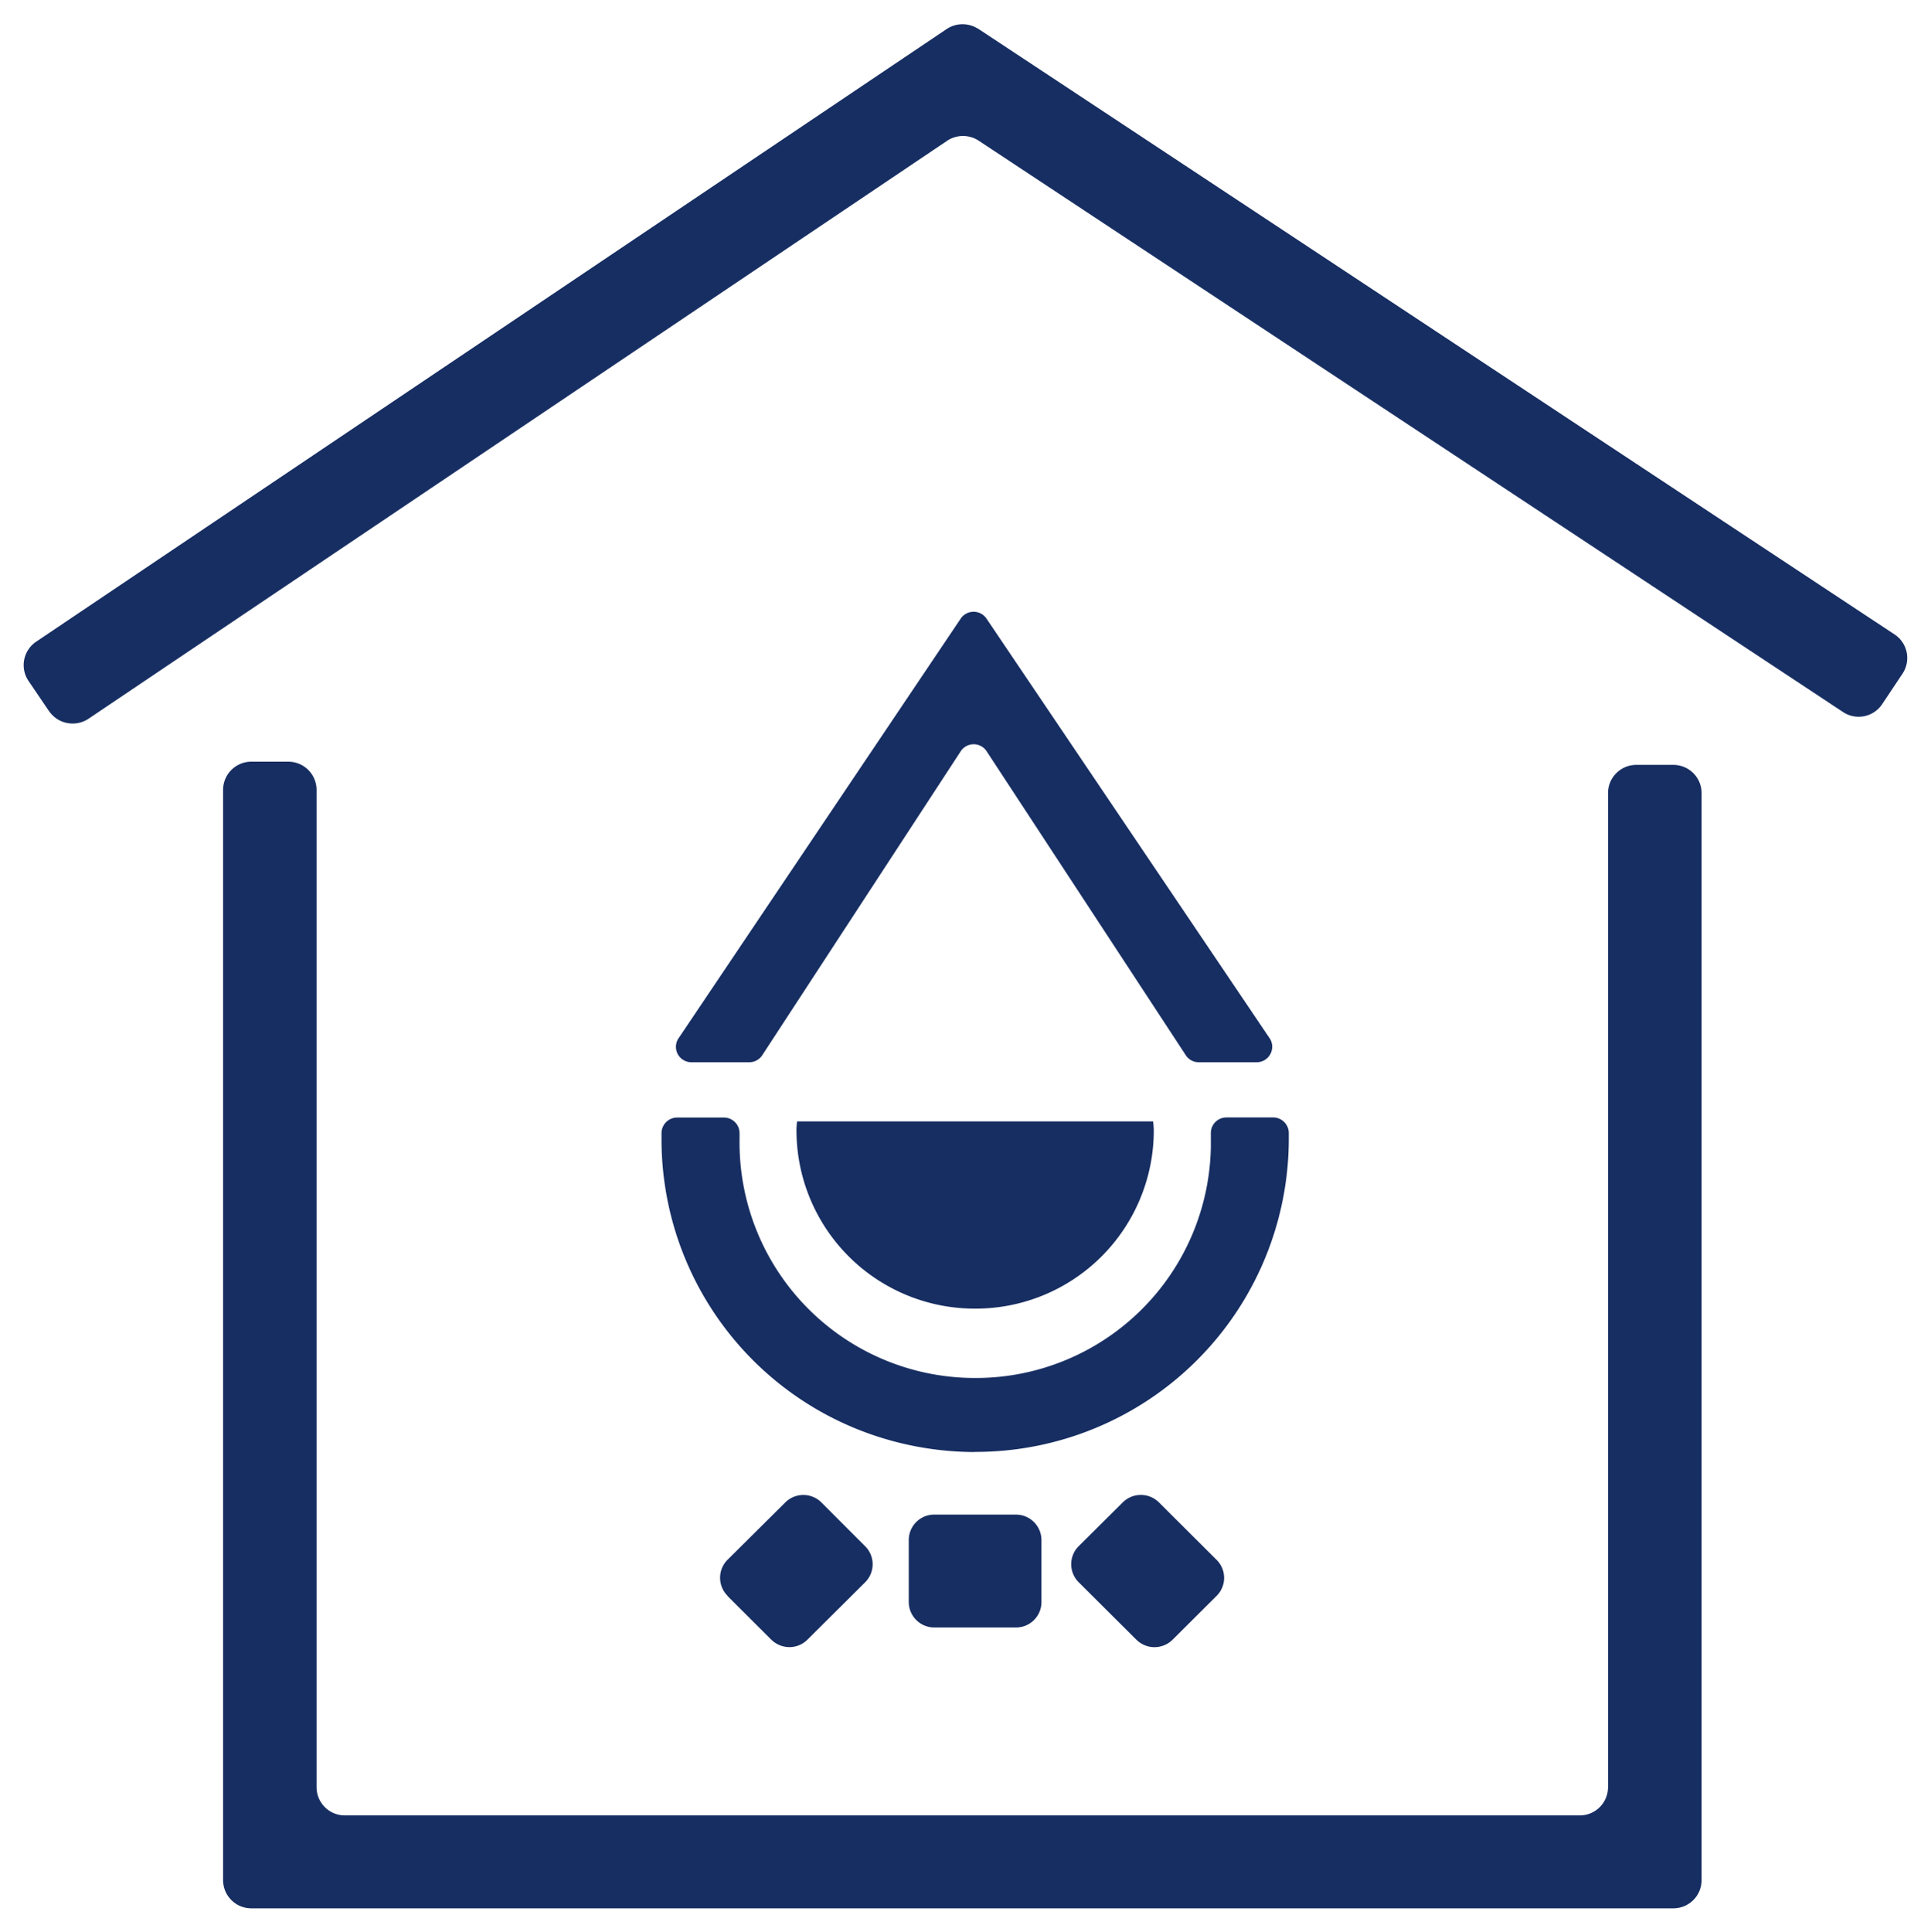 <svg xmlns="http://www.w3.org/2000/svg" width="41.004" height="41.014" viewBox="0 0 41.004 41.014">
  <g id="picto-planas-dujos-optimalus" transform="translate(0.502 0.513)">
    <rect id="Rectangle_2392" data-name="Rectangle 2392" width="40" height="40" transform="translate(0)" fill="none" opacity="0.1"/>
    <path id="picto-planas-dujos-optimalus-2" data-name="picto-planas-dujos-optimalus" d="M7039.235-3948.589v-23.152a.6.6,0,0,1,.6-.6h.785a.6.6,0,0,1,.6.595v21.178a.6.6,0,0,0,.6.6h26.224a.6.6,0,0,0,.6-.595v-21.115a.6.6,0,0,1,.6-.595h.787a.6.6,0,0,1,.6.595v23.083a.6.6,0,0,1-.595.6h-30.192A.6.6,0,0,1,7039.235-3948.589Zm11.641-5.11-.934-.932h.005a.541.541,0,0,1,0-.765l1.227-1.218,0,0a.543.543,0,0,1,.765,0l.931.932a.539.539,0,0,1,0,.763l-1.227,1.22a.54.54,0,0,1-.384.158A.546.546,0,0,1,7050.876-3953.7Zm7.752,0-1.225-1.22a.541.541,0,0,1,0-.765l.936-.93v0a.546.546,0,0,1,.769,0l1.224,1.22a.538.538,0,0,1,0,.765l-.936.932a.547.547,0,0,1-.384.157A.543.543,0,0,1,7058.628-3953.7Zm-4.29-.259a.543.543,0,0,1-.543-.543v-1.312a.541.541,0,0,1,.54-.542h1.735a.543.543,0,0,1,.543.543v1.314a.54.54,0,0,1-.54.54Zm.85-3.725a6.751,6.751,0,0,1-1.964-.3,6.635,6.635,0,0,1-4.679-6.326v-.155a.332.332,0,0,1,.332-.321l.993,0a.332.332,0,0,1,.332.328v.144a5,5,0,0,0,4.929,5.057,4.994,4.994,0,0,0,5.079-4.908q0-.074,0-.149v-.135a.33.33,0,0,1,.323-.339h1a.332.332,0,0,1,.332.321v.155a6.651,6.651,0,0,1-6.668,6.625Zm-3.778-6.82a1.562,1.562,0,0,1,.014-.2h7.559a1.48,1.48,0,0,1,.015.2,3.784,3.784,0,0,1-3.791,3.775A3.786,3.786,0,0,1,7051.411-3964.5Zm8.544-1.456a.33.33,0,0,1-.267-.135l-4.247-6.481a.317.317,0,0,0-.073-.073.329.329,0,0,0-.46.073l-4.231,6.479h0a.331.331,0,0,1-.268.137h-1.227a.331.331,0,0,1-.194-.062.327.327,0,0,1-.073-.458l5.991-8.91a.319.319,0,0,1,.074-.073.331.331,0,0,1,.46.073l6.012,8.91a.319.319,0,0,1,.062.19.33.33,0,0,1-.328.33Zm-24.413-7.452-.44-.648a.6.6,0,0,1,.164-.829c2.793-1.88,16.54-11.128,19.334-13.008a.609.609,0,0,1,.632-.027.609.609,0,0,1,.073.043c2.809,1.855,16.618,10.984,19.427,12.839a.6.6,0,0,1,.169.827l-.435.652a.6.6,0,0,1-.831.167l-18.354-12.131a.608.608,0,0,0-.667,0l-18.238,12.275a.6.6,0,0,1-.335.1A.6.6,0,0,1,7035.542-3973.412Z" transform="translate(-7035 3988)" fill="#172e62" stroke="rgba(0,0,0,0)" stroke-miterlimit="10" stroke-width="1"/>
  </g>
</svg>
